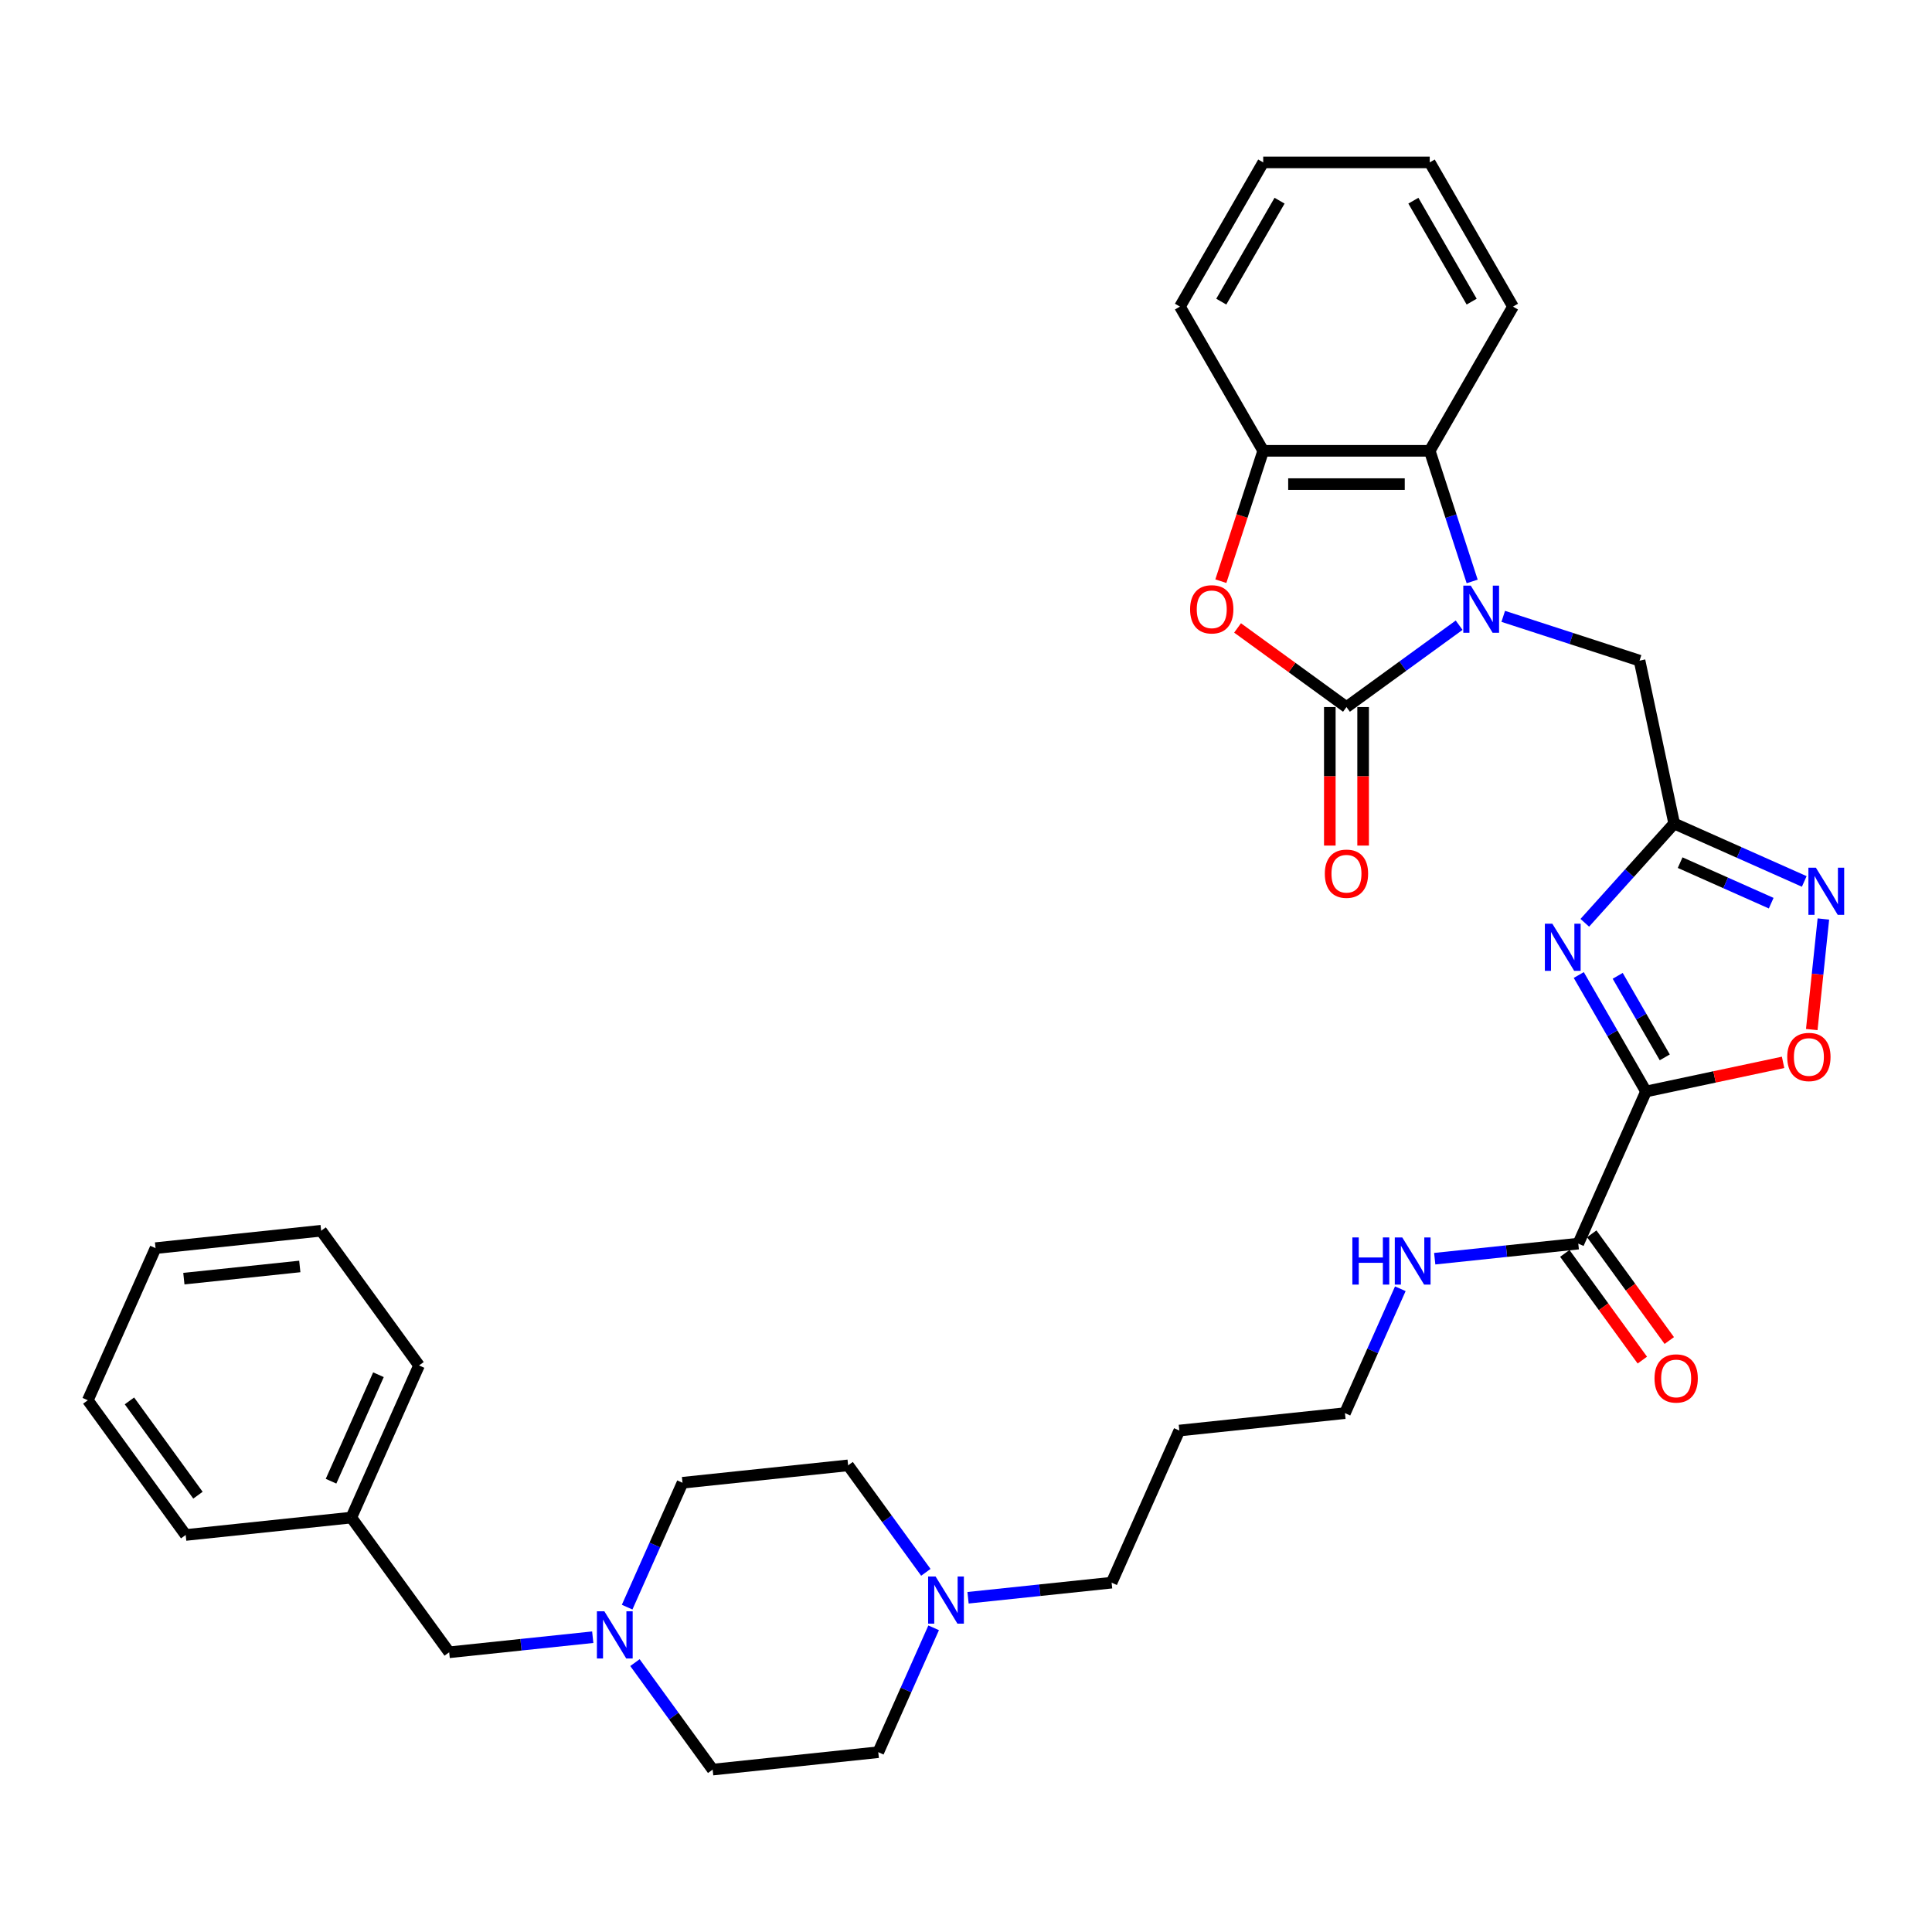 <?xml version='1.0' encoding='iso-8859-1'?>
<svg version='1.1' baseProfile='full'
              xmlns='http://www.w3.org/2000/svg'
                      xmlns:rdkit='http://www.rdkit.org/xml'
                      xmlns:xlink='http://www.w3.org/1999/xlink'
                  xml:space='preserve'
width='1000px' height='1000px' viewBox='0 0 1000 1000'>
<!-- END OF HEADER -->
<rect style='opacity:1.0;fill:#FFFFFF;stroke:none' width='1000' height='1000' x='0' y='0'> </rect>
<path class='bond-1' d='M 755.247,323.606 L 726.088,344.791' style='fill:none;fill-rule:evenodd;stroke:#0000FF;stroke-width:6px;stroke-linecap:butt;stroke-linejoin:miter;stroke-opacity:1' />
<path class='bond-1' d='M 726.088,344.791 L 696.929,365.976' style='fill:none;fill-rule:evenodd;stroke:#000000;stroke-width:6px;stroke-linecap:butt;stroke-linejoin:miter;stroke-opacity:1' />
<path class='bond-7' d='M 761.993,300.956 L 751.009,267.15' style='fill:none;fill-rule:evenodd;stroke:#0000FF;stroke-width:6px;stroke-linecap:butt;stroke-linejoin:miter;stroke-opacity:1' />
<path class='bond-7' d='M 751.009,267.15 L 740.024,233.344' style='fill:none;fill-rule:evenodd;stroke:#000000;stroke-width:6px;stroke-linecap:butt;stroke-linejoin:miter;stroke-opacity:1' />
<path class='bond-10' d='M 778.07,319.023 L 813.35,330.486' style='fill:none;fill-rule:evenodd;stroke:#0000FF;stroke-width:6px;stroke-linecap:butt;stroke-linejoin:miter;stroke-opacity:1' />
<path class='bond-10' d='M 813.35,330.486 L 848.63,341.949' style='fill:none;fill-rule:evenodd;stroke:#000000;stroke-width:6px;stroke-linecap:butt;stroke-linejoin:miter;stroke-opacity:1' />
<path class='bond-0' d='M 851.973,564.951 L 834.57,534.809' style='fill:none;fill-rule:evenodd;stroke:#000000;stroke-width:6px;stroke-linecap:butt;stroke-linejoin:miter;stroke-opacity:1' />
<path class='bond-0' d='M 834.57,534.809 L 817.168,504.667' style='fill:none;fill-rule:evenodd;stroke:#0000FF;stroke-width:6px;stroke-linecap:butt;stroke-linejoin:miter;stroke-opacity:1' />
<path class='bond-0' d='M 861.681,547.289 L 849.499,526.19' style='fill:none;fill-rule:evenodd;stroke:#000000;stroke-width:6px;stroke-linecap:butt;stroke-linejoin:miter;stroke-opacity:1' />
<path class='bond-0' d='M 849.499,526.19 L 837.317,505.091' style='fill:none;fill-rule:evenodd;stroke:#0000FF;stroke-width:6px;stroke-linecap:butt;stroke-linejoin:miter;stroke-opacity:1' />
<path class='bond-8' d='M 851.973,564.951 L 816.916,643.689' style='fill:none;fill-rule:evenodd;stroke:#000000;stroke-width:6px;stroke-linecap:butt;stroke-linejoin:miter;stroke-opacity:1' />
<path class='bond-35' d='M 851.973,564.951 L 887.446,557.41' style='fill:none;fill-rule:evenodd;stroke:#000000;stroke-width:6px;stroke-linecap:butt;stroke-linejoin:miter;stroke-opacity:1' />
<path class='bond-35' d='M 887.446,557.41 L 922.92,549.87' style='fill:none;fill-rule:evenodd;stroke:#FF0000;stroke-width:6px;stroke-linecap:butt;stroke-linejoin:miter;stroke-opacity:1' />
<path class='bond-4' d='M 696.929,365.976 L 668.744,345.499' style='fill:none;fill-rule:evenodd;stroke:#000000;stroke-width:6px;stroke-linecap:butt;stroke-linejoin:miter;stroke-opacity:1' />
<path class='bond-4' d='M 668.744,345.499 L 640.559,325.021' style='fill:none;fill-rule:evenodd;stroke:#FF0000;stroke-width:6px;stroke-linecap:butt;stroke-linejoin:miter;stroke-opacity:1' />
<path class='bond-13' d='M 688.31,365.976 L 688.31,401.823' style='fill:none;fill-rule:evenodd;stroke:#000000;stroke-width:6px;stroke-linecap:butt;stroke-linejoin:miter;stroke-opacity:1' />
<path class='bond-13' d='M 688.31,401.823 L 688.31,437.669' style='fill:none;fill-rule:evenodd;stroke:#FF0000;stroke-width:6px;stroke-linecap:butt;stroke-linejoin:miter;stroke-opacity:1' />
<path class='bond-13' d='M 705.548,365.976 L 705.548,401.823' style='fill:none;fill-rule:evenodd;stroke:#000000;stroke-width:6px;stroke-linecap:butt;stroke-linejoin:miter;stroke-opacity:1' />
<path class='bond-13' d='M 705.548,401.823 L 705.548,437.669' style='fill:none;fill-rule:evenodd;stroke:#FF0000;stroke-width:6px;stroke-linecap:butt;stroke-linejoin:miter;stroke-opacity:1' />
<path class='bond-2' d='M 820.289,477.634 L 843.42,451.945' style='fill:none;fill-rule:evenodd;stroke:#0000FF;stroke-width:6px;stroke-linecap:butt;stroke-linejoin:miter;stroke-opacity:1' />
<path class='bond-2' d='M 843.42,451.945 L 866.55,426.256' style='fill:none;fill-rule:evenodd;stroke:#000000;stroke-width:6px;stroke-linecap:butt;stroke-linejoin:miter;stroke-opacity:1' />
<path class='bond-3' d='M 866.55,426.256 L 848.63,341.949' style='fill:none;fill-rule:evenodd;stroke:#000000;stroke-width:6px;stroke-linecap:butt;stroke-linejoin:miter;stroke-opacity:1' />
<path class='bond-5' d='M 866.55,426.256 L 900.214,441.244' style='fill:none;fill-rule:evenodd;stroke:#000000;stroke-width:6px;stroke-linecap:butt;stroke-linejoin:miter;stroke-opacity:1' />
<path class='bond-5' d='M 900.214,441.244 L 933.877,456.232' style='fill:none;fill-rule:evenodd;stroke:#0000FF;stroke-width:6px;stroke-linecap:butt;stroke-linejoin:miter;stroke-opacity:1' />
<path class='bond-5' d='M 869.638,446.5 L 893.202,456.992' style='fill:none;fill-rule:evenodd;stroke:#000000;stroke-width:6px;stroke-linecap:butt;stroke-linejoin:miter;stroke-opacity:1' />
<path class='bond-5' d='M 893.202,456.992 L 916.767,467.483' style='fill:none;fill-rule:evenodd;stroke:#0000FF;stroke-width:6px;stroke-linecap:butt;stroke-linejoin:miter;stroke-opacity:1' />
<path class='bond-34' d='M 631.91,300.818 L 642.872,267.081' style='fill:none;fill-rule:evenodd;stroke:#FF0000;stroke-width:6px;stroke-linecap:butt;stroke-linejoin:miter;stroke-opacity:1' />
<path class='bond-34' d='M 642.872,267.081 L 653.834,233.344' style='fill:none;fill-rule:evenodd;stroke:#000000;stroke-width:6px;stroke-linecap:butt;stroke-linejoin:miter;stroke-opacity:1' />
<path class='bond-6' d='M 943.779,475.672 L 940.772,504.283' style='fill:none;fill-rule:evenodd;stroke:#0000FF;stroke-width:6px;stroke-linecap:butt;stroke-linejoin:miter;stroke-opacity:1' />
<path class='bond-6' d='M 940.772,504.283 L 937.765,532.894' style='fill:none;fill-rule:evenodd;stroke:#FF0000;stroke-width:6px;stroke-linecap:butt;stroke-linejoin:miter;stroke-opacity:1' />
<path class='bond-9' d='M 740.024,233.344 L 653.834,233.344' style='fill:none;fill-rule:evenodd;stroke:#000000;stroke-width:6px;stroke-linecap:butt;stroke-linejoin:miter;stroke-opacity:1' />
<path class='bond-9' d='M 727.096,250.582 L 666.763,250.582' style='fill:none;fill-rule:evenodd;stroke:#000000;stroke-width:6px;stroke-linecap:butt;stroke-linejoin:miter;stroke-opacity:1' />
<path class='bond-24' d='M 740.024,233.344 L 783.119,158.701' style='fill:none;fill-rule:evenodd;stroke:#000000;stroke-width:6px;stroke-linecap:butt;stroke-linejoin:miter;stroke-opacity:1' />
<path class='bond-14' d='M 809.943,648.755 L 830.007,676.371' style='fill:none;fill-rule:evenodd;stroke:#000000;stroke-width:6px;stroke-linecap:butt;stroke-linejoin:miter;stroke-opacity:1' />
<path class='bond-14' d='M 830.007,676.371 L 850.072,703.987' style='fill:none;fill-rule:evenodd;stroke:#FF0000;stroke-width:6px;stroke-linecap:butt;stroke-linejoin:miter;stroke-opacity:1' />
<path class='bond-14' d='M 823.889,638.623 L 843.953,666.239' style='fill:none;fill-rule:evenodd;stroke:#000000;stroke-width:6px;stroke-linecap:butt;stroke-linejoin:miter;stroke-opacity:1' />
<path class='bond-14' d='M 843.953,666.239 L 864.017,693.855' style='fill:none;fill-rule:evenodd;stroke:#FF0000;stroke-width:6px;stroke-linecap:butt;stroke-linejoin:miter;stroke-opacity:1' />
<path class='bond-15' d='M 816.916,643.689 L 779.763,647.594' style='fill:none;fill-rule:evenodd;stroke:#000000;stroke-width:6px;stroke-linecap:butt;stroke-linejoin:miter;stroke-opacity:1' />
<path class='bond-15' d='M 779.763,647.594 L 742.61,651.499' style='fill:none;fill-rule:evenodd;stroke:#0000FF;stroke-width:6px;stroke-linecap:butt;stroke-linejoin:miter;stroke-opacity:1' />
<path class='bond-25' d='M 653.834,233.344 L 610.739,158.701' style='fill:none;fill-rule:evenodd;stroke:#000000;stroke-width:6px;stroke-linecap:butt;stroke-linejoin:miter;stroke-opacity:1' />
<path class='bond-11' d='M 328.646,860.572 L 348.76,888.257' style='fill:none;fill-rule:evenodd;stroke:#0000FF;stroke-width:6px;stroke-linecap:butt;stroke-linejoin:miter;stroke-opacity:1' />
<path class='bond-11' d='M 348.76,888.257 L 368.874,915.942' style='fill:none;fill-rule:evenodd;stroke:#000000;stroke-width:6px;stroke-linecap:butt;stroke-linejoin:miter;stroke-opacity:1' />
<path class='bond-16' d='M 306.801,847.412 L 269.648,851.317' style='fill:none;fill-rule:evenodd;stroke:#0000FF;stroke-width:6px;stroke-linecap:butt;stroke-linejoin:miter;stroke-opacity:1' />
<path class='bond-16' d='M 269.648,851.317 L 232.495,855.222' style='fill:none;fill-rule:evenodd;stroke:#000000;stroke-width:6px;stroke-linecap:butt;stroke-linejoin:miter;stroke-opacity:1' />
<path class='bond-37' d='M 324.606,831.854 L 338.938,799.664' style='fill:none;fill-rule:evenodd;stroke:#0000FF;stroke-width:6px;stroke-linecap:butt;stroke-linejoin:miter;stroke-opacity:1' />
<path class='bond-37' d='M 338.938,799.664 L 353.27,767.474' style='fill:none;fill-rule:evenodd;stroke:#000000;stroke-width:6px;stroke-linecap:butt;stroke-linejoin:miter;stroke-opacity:1' />
<path class='bond-12' d='M 501.06,826.995 L 538.214,823.09' style='fill:none;fill-rule:evenodd;stroke:#0000FF;stroke-width:6px;stroke-linecap:butt;stroke-linejoin:miter;stroke-opacity:1' />
<path class='bond-12' d='M 538.214,823.09 L 575.367,819.185' style='fill:none;fill-rule:evenodd;stroke:#000000;stroke-width:6px;stroke-linecap:butt;stroke-linejoin:miter;stroke-opacity:1' />
<path class='bond-19' d='M 479.216,813.835 L 459.102,786.15' style='fill:none;fill-rule:evenodd;stroke:#0000FF;stroke-width:6px;stroke-linecap:butt;stroke-linejoin:miter;stroke-opacity:1' />
<path class='bond-19' d='M 459.102,786.15 L 438.988,758.465' style='fill:none;fill-rule:evenodd;stroke:#000000;stroke-width:6px;stroke-linecap:butt;stroke-linejoin:miter;stroke-opacity:1' />
<path class='bond-20' d='M 483.256,842.553 L 468.924,874.743' style='fill:none;fill-rule:evenodd;stroke:#0000FF;stroke-width:6px;stroke-linecap:butt;stroke-linejoin:miter;stroke-opacity:1' />
<path class='bond-20' d='M 468.924,874.743 L 454.592,906.933' style='fill:none;fill-rule:evenodd;stroke:#000000;stroke-width:6px;stroke-linecap:butt;stroke-linejoin:miter;stroke-opacity:1' />
<path class='bond-26' d='M 724.805,667.058 L 710.473,699.247' style='fill:none;fill-rule:evenodd;stroke:#0000FF;stroke-width:6px;stroke-linecap:butt;stroke-linejoin:miter;stroke-opacity:1' />
<path class='bond-26' d='M 710.473,699.247 L 696.141,731.437' style='fill:none;fill-rule:evenodd;stroke:#000000;stroke-width:6px;stroke-linecap:butt;stroke-linejoin:miter;stroke-opacity:1' />
<path class='bond-21' d='M 232.495,855.222 L 181.834,785.493' style='fill:none;fill-rule:evenodd;stroke:#000000;stroke-width:6px;stroke-linecap:butt;stroke-linejoin:miter;stroke-opacity:1' />
<path class='bond-17' d='M 368.874,915.942 L 454.592,906.933' style='fill:none;fill-rule:evenodd;stroke:#000000;stroke-width:6px;stroke-linecap:butt;stroke-linejoin:miter;stroke-opacity:1' />
<path class='bond-18' d='M 353.27,767.474 L 438.988,758.465' style='fill:none;fill-rule:evenodd;stroke:#000000;stroke-width:6px;stroke-linecap:butt;stroke-linejoin:miter;stroke-opacity:1' />
<path class='bond-27' d='M 181.834,785.493 L 216.89,706.754' style='fill:none;fill-rule:evenodd;stroke:#000000;stroke-width:6px;stroke-linecap:butt;stroke-linejoin:miter;stroke-opacity:1' />
<path class='bond-27' d='M 171.345,766.671 L 195.884,711.554' style='fill:none;fill-rule:evenodd;stroke:#000000;stroke-width:6px;stroke-linecap:butt;stroke-linejoin:miter;stroke-opacity:1' />
<path class='bond-28' d='M 181.834,785.493 L 96.116,794.502' style='fill:none;fill-rule:evenodd;stroke:#000000;stroke-width:6px;stroke-linecap:butt;stroke-linejoin:miter;stroke-opacity:1' />
<path class='bond-22' d='M 575.367,819.185 L 610.423,740.446' style='fill:none;fill-rule:evenodd;stroke:#000000;stroke-width:6px;stroke-linecap:butt;stroke-linejoin:miter;stroke-opacity:1' />
<path class='bond-23' d='M 610.423,740.446 L 696.141,731.437' style='fill:none;fill-rule:evenodd;stroke:#000000;stroke-width:6px;stroke-linecap:butt;stroke-linejoin:miter;stroke-opacity:1' />
<path class='bond-29' d='M 783.119,158.701 L 740.024,84.058' style='fill:none;fill-rule:evenodd;stroke:#000000;stroke-width:6px;stroke-linecap:butt;stroke-linejoin:miter;stroke-opacity:1' />
<path class='bond-29' d='M 761.727,156.123 L 731.56,103.873' style='fill:none;fill-rule:evenodd;stroke:#000000;stroke-width:6px;stroke-linecap:butt;stroke-linejoin:miter;stroke-opacity:1' />
<path class='bond-36' d='M 610.739,158.701 L 653.834,84.058' style='fill:none;fill-rule:evenodd;stroke:#000000;stroke-width:6px;stroke-linecap:butt;stroke-linejoin:miter;stroke-opacity:1' />
<path class='bond-36' d='M 632.132,156.123 L 662.298,103.873' style='fill:none;fill-rule:evenodd;stroke:#000000;stroke-width:6px;stroke-linecap:butt;stroke-linejoin:miter;stroke-opacity:1' />
<path class='bond-31' d='M 216.89,706.754 L 166.229,637.025' style='fill:none;fill-rule:evenodd;stroke:#000000;stroke-width:6px;stroke-linecap:butt;stroke-linejoin:miter;stroke-opacity:1' />
<path class='bond-32' d='M 96.116,794.502 L 45.455,724.773' style='fill:none;fill-rule:evenodd;stroke:#000000;stroke-width:6px;stroke-linecap:butt;stroke-linejoin:miter;stroke-opacity:1' />
<path class='bond-32' d='M 102.462,773.911 L 67,725.1' style='fill:none;fill-rule:evenodd;stroke:#000000;stroke-width:6px;stroke-linecap:butt;stroke-linejoin:miter;stroke-opacity:1' />
<path class='bond-30' d='M 740.024,84.058 L 653.834,84.058' style='fill:none;fill-rule:evenodd;stroke:#000000;stroke-width:6px;stroke-linecap:butt;stroke-linejoin:miter;stroke-opacity:1' />
<path class='bond-38' d='M 166.229,637.025 L 80.511,646.034' style='fill:none;fill-rule:evenodd;stroke:#000000;stroke-width:6px;stroke-linecap:butt;stroke-linejoin:miter;stroke-opacity:1' />
<path class='bond-38' d='M 155.173,655.52 L 95.171,661.827' style='fill:none;fill-rule:evenodd;stroke:#000000;stroke-width:6px;stroke-linecap:butt;stroke-linejoin:miter;stroke-opacity:1' />
<path class='bond-33' d='M 45.455,724.773 L 80.511,646.034' style='fill:none;fill-rule:evenodd;stroke:#000000;stroke-width:6px;stroke-linecap:butt;stroke-linejoin:miter;stroke-opacity:1' />
<path  class='atom-0' d='M 761.263 303.111
L 769.261 316.039
Q 770.054 317.315, 771.33 319.625
Q 772.606 321.935, 772.675 322.072
L 772.675 303.111
L 775.915 303.111
L 775.915 327.52
L 772.571 327.52
L 763.987 313.385
Q 762.987 311.73, 761.918 309.833
Q 760.884 307.937, 760.573 307.351
L 760.573 327.52
L 757.402 327.52
L 757.402 303.111
L 761.263 303.111
' fill='#0000FF'/>
<path  class='atom-3' d='M 803.482 478.103
L 811.481 491.032
Q 812.274 492.307, 813.549 494.617
Q 814.825 496.927, 814.894 497.065
L 814.894 478.103
L 818.134 478.103
L 818.134 502.512
L 814.79 502.512
L 806.206 488.377
Q 805.206 486.722, 804.137 484.826
Q 803.103 482.93, 802.793 482.344
L 802.793 502.512
L 799.621 502.512
L 799.621 478.103
L 803.482 478.103
' fill='#0000FF'/>
<path  class='atom-5' d='M 615.995 315.384
Q 615.995 309.523, 618.891 306.248
Q 621.787 302.973, 627.2 302.973
Q 632.613 302.973, 635.509 306.248
Q 638.405 309.523, 638.405 315.384
Q 638.405 321.314, 635.474 324.693
Q 632.544 328.037, 627.2 328.037
Q 621.822 328.037, 618.891 324.693
Q 615.995 321.348, 615.995 315.384
M 627.2 325.279
Q 630.923 325.279, 632.923 322.796
Q 634.957 320.28, 634.957 315.384
Q 634.957 310.592, 632.923 308.179
Q 630.923 305.731, 627.2 305.731
Q 623.477 305.731, 621.442 308.144
Q 619.443 310.557, 619.443 315.384
Q 619.443 320.314, 621.442 322.796
Q 623.477 325.279, 627.2 325.279
' fill='#FF0000'/>
<path  class='atom-6' d='M 939.893 449.108
L 947.892 462.037
Q 948.685 463.312, 949.96 465.622
Q 951.236 467.932, 951.305 468.07
L 951.305 449.108
L 954.545 449.108
L 954.545 473.517
L 951.201 473.517
L 942.617 459.382
Q 941.617 457.727, 940.548 455.831
Q 939.514 453.935, 939.204 453.349
L 939.204 473.517
L 936.032 473.517
L 936.032 449.108
L 939.893 449.108
' fill='#0000FF'/>
<path  class='atom-7' d='M 925.075 547.1
Q 925.075 541.239, 927.971 537.963
Q 930.867 534.688, 936.279 534.688
Q 941.692 534.688, 944.588 537.963
Q 947.484 541.239, 947.484 547.1
Q 947.484 553.029, 944.554 556.408
Q 941.623 559.752, 936.279 559.752
Q 930.901 559.752, 927.971 556.408
Q 925.075 553.064, 925.075 547.1
M 936.279 556.994
Q 940.003 556.994, 942.002 554.512
Q 944.036 551.995, 944.036 547.1
Q 944.036 542.307, 942.002 539.894
Q 940.003 537.446, 936.279 537.446
Q 932.556 537.446, 930.522 539.86
Q 928.522 542.273, 928.522 547.1
Q 928.522 552.03, 930.522 554.512
Q 932.556 556.994, 936.279 556.994
' fill='#FF0000'/>
<path  class='atom-12' d='M 312.817 834.008
L 320.816 846.937
Q 321.609 848.212, 322.884 850.522
Q 324.16 852.832, 324.229 852.97
L 324.229 834.008
L 327.47 834.008
L 327.47 858.417
L 324.126 858.417
L 315.541 844.282
Q 314.541 842.627, 313.473 840.731
Q 312.438 838.835, 312.128 838.249
L 312.128 858.417
L 308.956 858.417
L 308.956 834.008
L 312.817 834.008
' fill='#0000FF'/>
<path  class='atom-13' d='M 484.253 815.99
L 492.252 828.918
Q 493.045 830.194, 494.32 832.504
Q 495.596 834.814, 495.665 834.952
L 495.665 815.99
L 498.906 815.99
L 498.906 840.399
L 495.561 840.399
L 486.977 826.264
Q 485.977 824.609, 484.908 822.713
Q 483.874 820.816, 483.564 820.23
L 483.564 840.399
L 480.392 840.399
L 480.392 815.99
L 484.253 815.99
' fill='#0000FF'/>
<path  class='atom-14' d='M 685.725 452.235
Q 685.725 446.375, 688.621 443.099
Q 691.516 439.824, 696.929 439.824
Q 702.342 439.824, 705.238 443.099
Q 708.134 446.375, 708.134 452.235
Q 708.134 458.165, 705.203 461.544
Q 702.273 464.888, 696.929 464.888
Q 691.551 464.888, 688.621 461.544
Q 685.725 458.2, 685.725 452.235
M 696.929 462.13
Q 700.653 462.13, 702.652 459.648
Q 704.686 457.131, 704.686 452.235
Q 704.686 447.443, 702.652 445.03
Q 700.653 442.582, 696.929 442.582
Q 693.206 442.582, 691.172 444.996
Q 689.172 447.409, 689.172 452.235
Q 689.172 457.166, 691.172 459.648
Q 693.206 462.13, 696.929 462.13
' fill='#FF0000'/>
<path  class='atom-15' d='M 856.373 713.487
Q 856.373 707.626, 859.269 704.351
Q 862.165 701.076, 867.577 701.076
Q 872.99 701.076, 875.886 704.351
Q 878.782 707.626, 878.782 713.487
Q 878.782 719.417, 875.852 722.796
Q 872.921 726.14, 867.577 726.14
Q 862.199 726.14, 859.269 722.796
Q 856.373 719.452, 856.373 713.487
M 867.577 723.382
Q 871.301 723.382, 873.3 720.9
Q 875.334 718.383, 875.334 713.487
Q 875.334 708.695, 873.3 706.282
Q 871.301 703.834, 867.577 703.834
Q 863.854 703.834, 861.82 706.247
Q 859.82 708.661, 859.82 713.487
Q 859.82 718.417, 861.82 720.9
Q 863.854 723.382, 867.577 723.382
' fill='#FF0000'/>
<path  class='atom-16' d='M 699.98 640.494
L 703.29 640.494
L 703.29 650.871
L 715.77 650.871
L 715.77 640.494
L 719.08 640.494
L 719.08 664.903
L 715.77 664.903
L 715.77 653.629
L 703.29 653.629
L 703.29 664.903
L 699.98 664.903
L 699.98 640.494
' fill='#0000FF'/>
<path  class='atom-16' d='M 725.803 640.494
L 733.801 653.422
Q 734.594 654.698, 735.87 657.008
Q 737.145 659.318, 737.214 659.456
L 737.214 640.494
L 740.455 640.494
L 740.455 664.903
L 737.111 664.903
L 728.526 650.768
Q 727.526 649.113, 726.458 647.217
Q 725.423 645.321, 725.113 644.734
L 725.113 664.903
L 721.941 664.903
L 721.941 640.494
L 725.803 640.494
' fill='#0000FF'/>
</svg>
